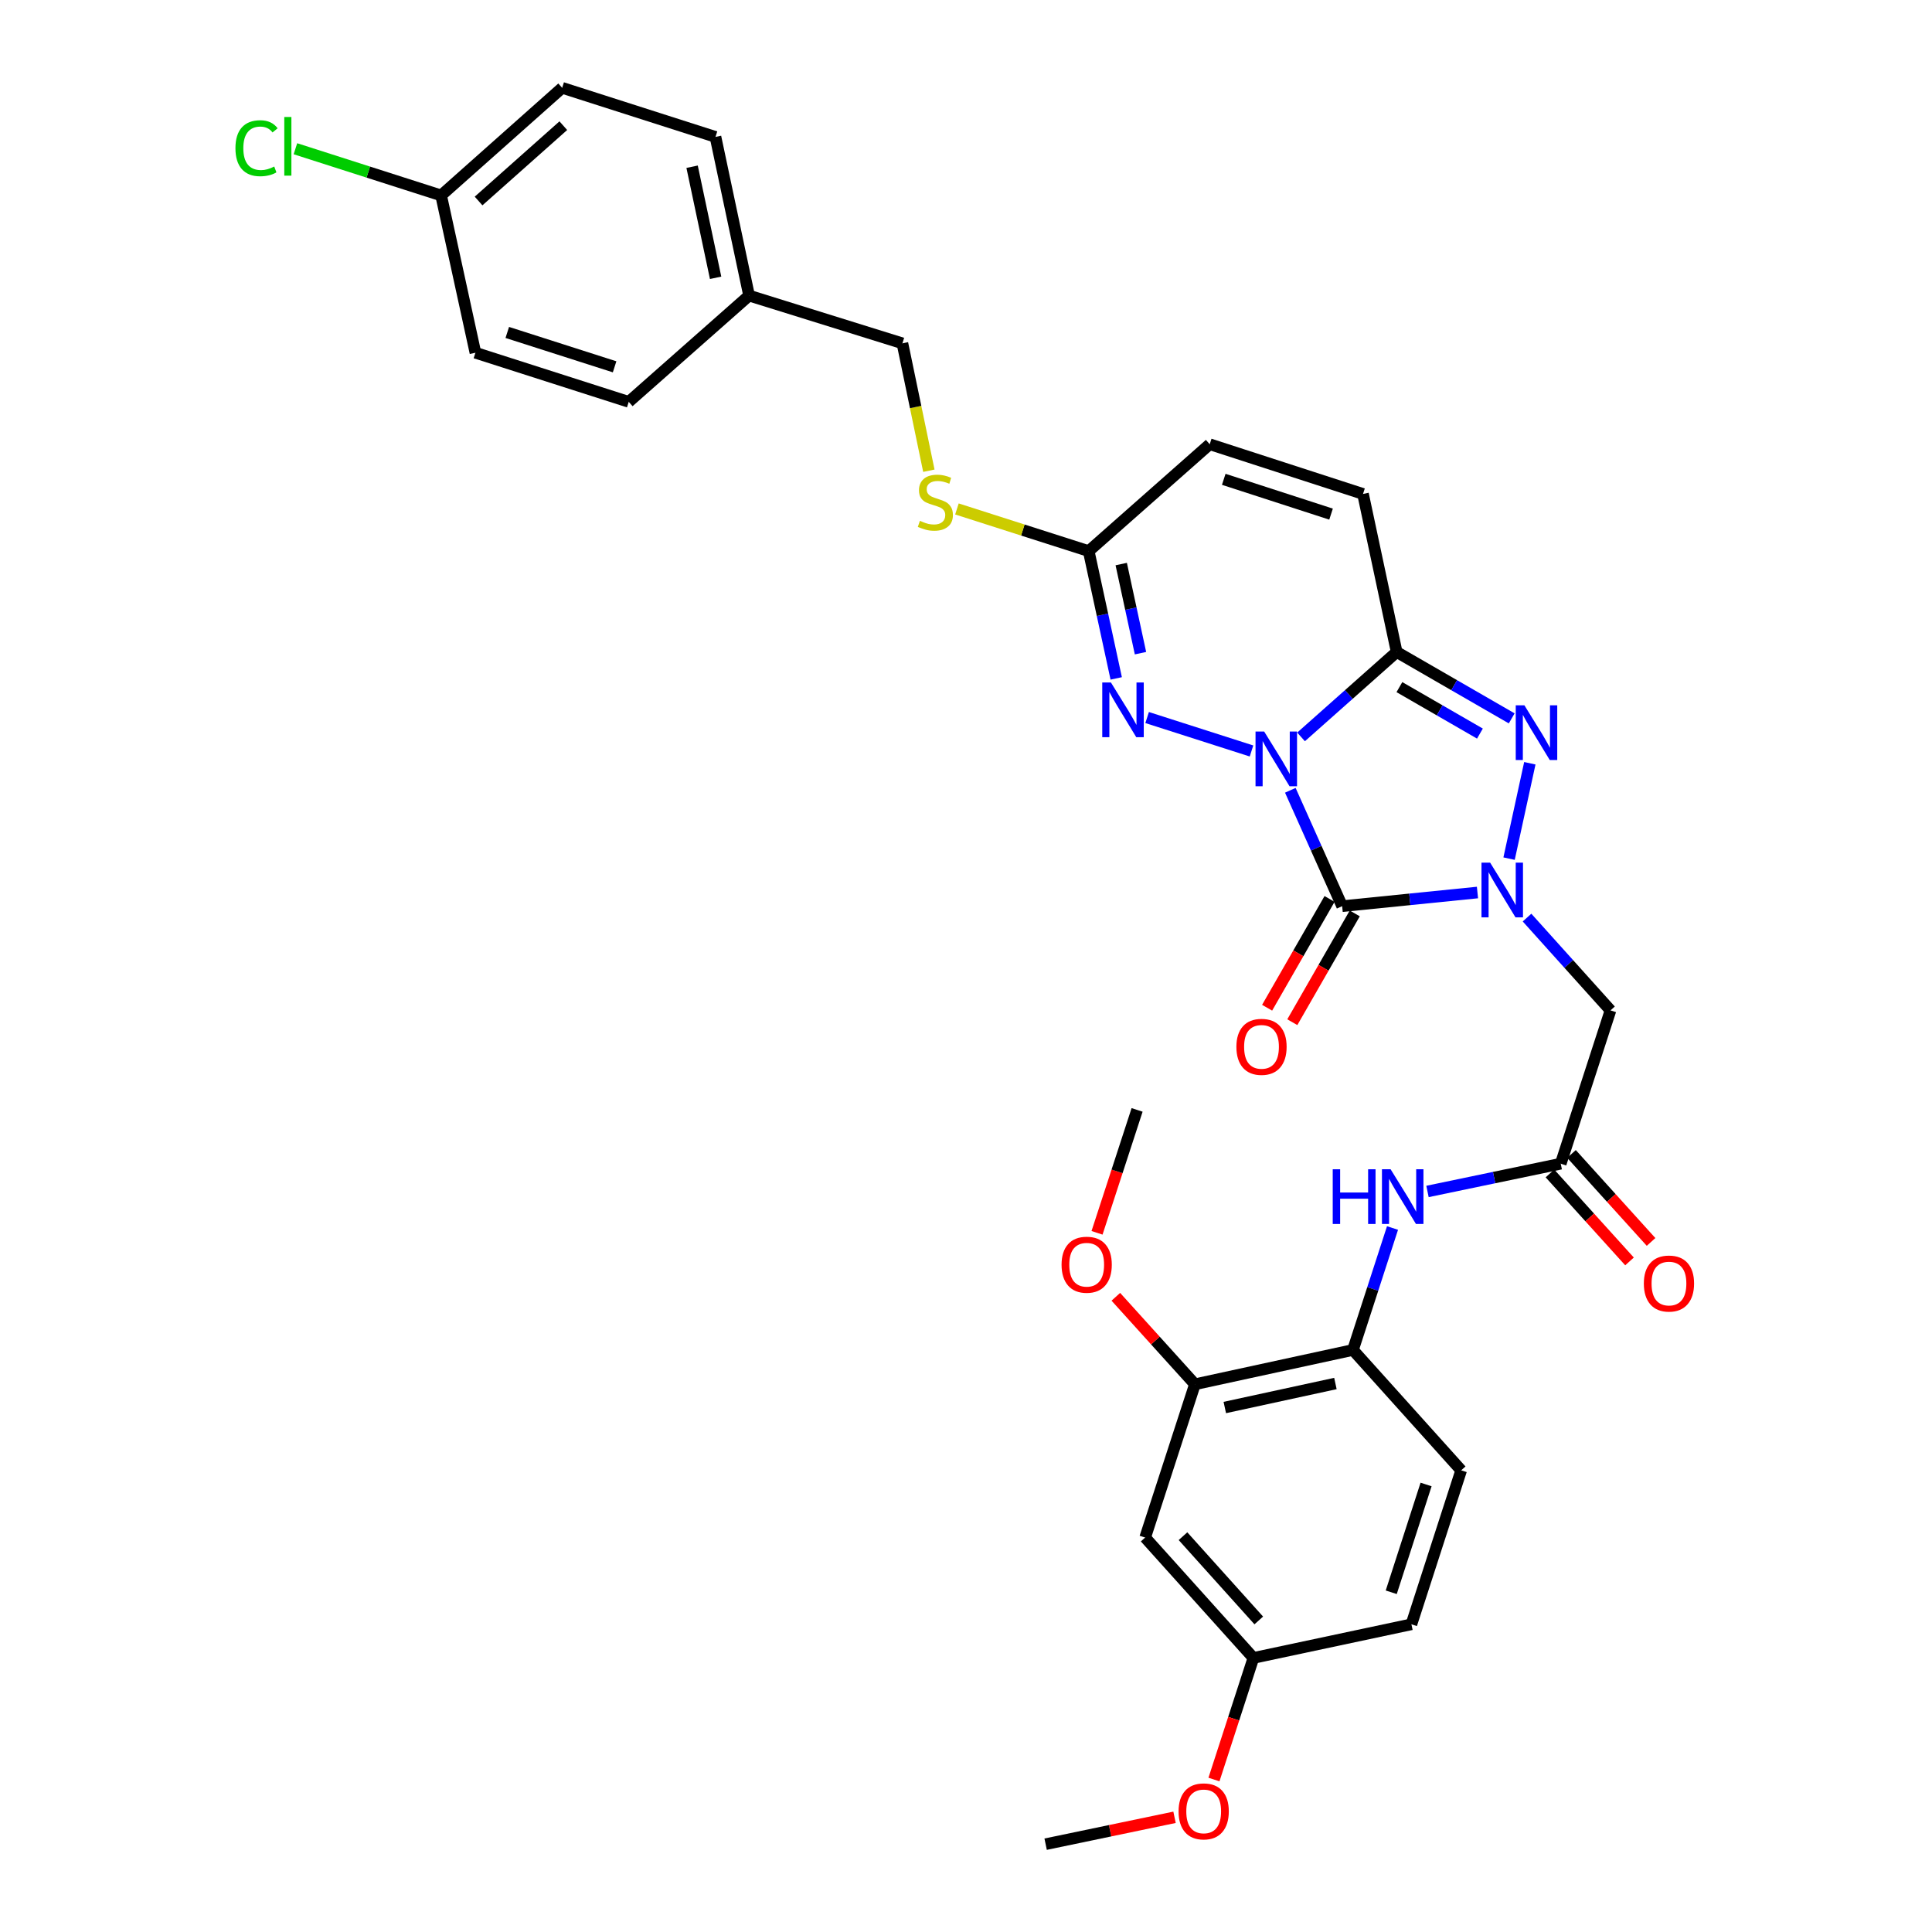 <?xml version='1.0' encoding='iso-8859-1'?>
<svg version='1.1' baseProfile='full'
              xmlns='http://www.w3.org/2000/svg'
                      xmlns:rdkit='http://www.rdkit.org/xml'
                      xmlns:xlink='http://www.w3.org/1999/xlink'
                  xml:space='preserve'
width='1000px' height='1000px' viewBox='0 0 1000 1000'>
<!-- END OF HEADER -->
<rect style='opacity:1.0;fill:#FFFFFF;stroke:none' width='1000' height='1000' x='0' y='0'> </rect>
<path class='bond-0' d='M 667.867,409.057 L 681.282,439.046' style='fill:none;fill-rule:evenodd;stroke:#0000FF;stroke-width:6px;stroke-linecap:butt;stroke-linejoin:miter;stroke-opacity:1' />
<path class='bond-0' d='M 681.282,439.046 L 694.697,469.035' style='fill:none;fill-rule:evenodd;stroke:#000000;stroke-width:6px;stroke-linecap:butt;stroke-linejoin:miter;stroke-opacity:1' />
<path class='bond-2' d='M 673.422,381.422 L 698.167,359.447' style='fill:none;fill-rule:evenodd;stroke:#0000FF;stroke-width:6px;stroke-linecap:butt;stroke-linejoin:miter;stroke-opacity:1' />
<path class='bond-2' d='M 698.167,359.447 L 722.913,337.473' style='fill:none;fill-rule:evenodd;stroke:#000000;stroke-width:6px;stroke-linecap:butt;stroke-linejoin:miter;stroke-opacity:1' />
<path class='bond-4' d='M 647.776,388.703 L 593.751,371.4' style='fill:none;fill-rule:evenodd;stroke:#0000FF;stroke-width:6px;stroke-linecap:butt;stroke-linejoin:miter;stroke-opacity:1' />
<path class='bond-1' d='M 694.697,469.035 L 729.715,465.501' style='fill:none;fill-rule:evenodd;stroke:#000000;stroke-width:6px;stroke-linecap:butt;stroke-linejoin:miter;stroke-opacity:1' />
<path class='bond-1' d='M 729.715,465.501 L 764.734,461.966' style='fill:none;fill-rule:evenodd;stroke:#0000FF;stroke-width:6px;stroke-linecap:butt;stroke-linejoin:miter;stroke-opacity:1' />
<path class='bond-13' d='M 688.175,465.292 L 672.015,493.446' style='fill:none;fill-rule:evenodd;stroke:#000000;stroke-width:6px;stroke-linecap:butt;stroke-linejoin:miter;stroke-opacity:1' />
<path class='bond-13' d='M 672.015,493.446 L 655.855,521.6' style='fill:none;fill-rule:evenodd;stroke:#FF0000;stroke-width:6px;stroke-linecap:butt;stroke-linejoin:miter;stroke-opacity:1' />
<path class='bond-13' d='M 701.218,472.779 L 685.058,500.933' style='fill:none;fill-rule:evenodd;stroke:#000000;stroke-width:6px;stroke-linecap:butt;stroke-linejoin:miter;stroke-opacity:1' />
<path class='bond-13' d='M 685.058,500.933 L 668.898,529.087' style='fill:none;fill-rule:evenodd;stroke:#FF0000;stroke-width:6px;stroke-linecap:butt;stroke-linejoin:miter;stroke-opacity:1' />
<path class='bond-5' d='M 790.391,474.94 L 811.993,498.954' style='fill:none;fill-rule:evenodd;stroke:#0000FF;stroke-width:6px;stroke-linecap:butt;stroke-linejoin:miter;stroke-opacity:1' />
<path class='bond-5' d='M 811.993,498.954 L 833.595,522.969' style='fill:none;fill-rule:evenodd;stroke:#000000;stroke-width:6px;stroke-linecap:butt;stroke-linejoin:miter;stroke-opacity:1' />
<path class='bond-32' d='M 781.093,444.428 L 791.84,395.06' style='fill:none;fill-rule:evenodd;stroke:#0000FF;stroke-width:6px;stroke-linecap:butt;stroke-linejoin:miter;stroke-opacity:1' />
<path class='bond-3' d='M 722.913,337.473 L 752.685,354.651' style='fill:none;fill-rule:evenodd;stroke:#000000;stroke-width:6px;stroke-linecap:butt;stroke-linejoin:miter;stroke-opacity:1' />
<path class='bond-3' d='M 752.685,354.651 L 782.457,371.83' style='fill:none;fill-rule:evenodd;stroke:#0000FF;stroke-width:6px;stroke-linecap:butt;stroke-linejoin:miter;stroke-opacity:1' />
<path class='bond-3' d='M 724.328,355.653 L 745.169,367.678' style='fill:none;fill-rule:evenodd;stroke:#000000;stroke-width:6px;stroke-linecap:butt;stroke-linejoin:miter;stroke-opacity:1' />
<path class='bond-3' d='M 745.169,367.678 L 766.009,379.703' style='fill:none;fill-rule:evenodd;stroke:#0000FF;stroke-width:6px;stroke-linecap:butt;stroke-linejoin:miter;stroke-opacity:1' />
<path class='bond-7' d='M 722.913,337.473 L 705.492,255.666' style='fill:none;fill-rule:evenodd;stroke:#000000;stroke-width:6px;stroke-linecap:butt;stroke-linejoin:miter;stroke-opacity:1' />
<path class='bond-6' d='M 577.75,351.14 L 570.63,318.196' style='fill:none;fill-rule:evenodd;stroke:#0000FF;stroke-width:6px;stroke-linecap:butt;stroke-linejoin:miter;stroke-opacity:1' />
<path class='bond-6' d='M 570.63,318.196 L 563.51,285.252' style='fill:none;fill-rule:evenodd;stroke:#000000;stroke-width:6px;stroke-linecap:butt;stroke-linejoin:miter;stroke-opacity:1' />
<path class='bond-6' d='M 590.315,338.08 L 585.33,315.019' style='fill:none;fill-rule:evenodd;stroke:#0000FF;stroke-width:6px;stroke-linecap:butt;stroke-linejoin:miter;stroke-opacity:1' />
<path class='bond-6' d='M 585.33,315.019 L 580.346,291.958' style='fill:none;fill-rule:evenodd;stroke:#000000;stroke-width:6px;stroke-linecap:butt;stroke-linejoin:miter;stroke-opacity:1' />
<path class='bond-8' d='M 833.595,522.969 L 807.828,602.327' style='fill:none;fill-rule:evenodd;stroke:#000000;stroke-width:6px;stroke-linecap:butt;stroke-linejoin:miter;stroke-opacity:1' />
<path class='bond-11' d='M 563.51,285.252 L 626.15,229.931' style='fill:none;fill-rule:evenodd;stroke:#000000;stroke-width:6px;stroke-linecap:butt;stroke-linejoin:miter;stroke-opacity:1' />
<path class='bond-15' d='M 563.51,285.252 L 529.408,274.342' style='fill:none;fill-rule:evenodd;stroke:#000000;stroke-width:6px;stroke-linecap:butt;stroke-linejoin:miter;stroke-opacity:1' />
<path class='bond-15' d='M 529.408,274.342 L 495.306,263.432' style='fill:none;fill-rule:evenodd;stroke:#CCCC00;stroke-width:6px;stroke-linecap:butt;stroke-linejoin:miter;stroke-opacity:1' />
<path class='bond-33' d='M 705.492,255.666 L 626.15,229.931' style='fill:none;fill-rule:evenodd;stroke:#000000;stroke-width:6px;stroke-linecap:butt;stroke-linejoin:miter;stroke-opacity:1' />
<path class='bond-33' d='M 688.95,266.111 L 633.411,248.097' style='fill:none;fill-rule:evenodd;stroke:#000000;stroke-width:6px;stroke-linecap:butt;stroke-linejoin:miter;stroke-opacity:1' />
<path class='bond-9' d='M 807.828,602.327 L 773.347,609.513' style='fill:none;fill-rule:evenodd;stroke:#000000;stroke-width:6px;stroke-linecap:butt;stroke-linejoin:miter;stroke-opacity:1' />
<path class='bond-9' d='M 773.347,609.513 L 738.866,616.699' style='fill:none;fill-rule:evenodd;stroke:#0000FF;stroke-width:6px;stroke-linecap:butt;stroke-linejoin:miter;stroke-opacity:1' />
<path class='bond-16' d='M 802.25,607.371 L 822.842,630.14' style='fill:none;fill-rule:evenodd;stroke:#000000;stroke-width:6px;stroke-linecap:butt;stroke-linejoin:miter;stroke-opacity:1' />
<path class='bond-16' d='M 822.842,630.14 L 843.434,652.91' style='fill:none;fill-rule:evenodd;stroke:#FF0000;stroke-width:6px;stroke-linecap:butt;stroke-linejoin:miter;stroke-opacity:1' />
<path class='bond-16' d='M 813.405,597.284 L 833.997,620.053' style='fill:none;fill-rule:evenodd;stroke:#000000;stroke-width:6px;stroke-linecap:butt;stroke-linejoin:miter;stroke-opacity:1' />
<path class='bond-16' d='M 833.997,620.053 L 854.588,642.822' style='fill:none;fill-rule:evenodd;stroke:#FF0000;stroke-width:6px;stroke-linecap:butt;stroke-linejoin:miter;stroke-opacity:1' />
<path class='bond-10' d='M 720.766,635.618 L 710.526,667.179' style='fill:none;fill-rule:evenodd;stroke:#0000FF;stroke-width:6px;stroke-linecap:butt;stroke-linejoin:miter;stroke-opacity:1' />
<path class='bond-10' d='M 710.526,667.179 L 700.286,698.739' style='fill:none;fill-rule:evenodd;stroke:#000000;stroke-width:6px;stroke-linecap:butt;stroke-linejoin:miter;stroke-opacity:1' />
<path class='bond-12' d='M 700.286,698.739 L 618.496,716.494' style='fill:none;fill-rule:evenodd;stroke:#000000;stroke-width:6px;stroke-linecap:butt;stroke-linejoin:miter;stroke-opacity:1' />
<path class='bond-12' d='M 691.208,716.1 L 633.955,728.528' style='fill:none;fill-rule:evenodd;stroke:#000000;stroke-width:6px;stroke-linecap:butt;stroke-linejoin:miter;stroke-opacity:1' />
<path class='bond-17' d='M 700.286,698.739 L 756.309,761.037' style='fill:none;fill-rule:evenodd;stroke:#000000;stroke-width:6px;stroke-linecap:butt;stroke-linejoin:miter;stroke-opacity:1' />
<path class='bond-14' d='M 618.496,716.494 L 592.729,795.836' style='fill:none;fill-rule:evenodd;stroke:#000000;stroke-width:6px;stroke-linecap:butt;stroke-linejoin:miter;stroke-opacity:1' />
<path class='bond-23' d='M 618.496,716.494 L 598.025,693.856' style='fill:none;fill-rule:evenodd;stroke:#000000;stroke-width:6px;stroke-linecap:butt;stroke-linejoin:miter;stroke-opacity:1' />
<path class='bond-23' d='M 598.025,693.856 L 577.554,671.217' style='fill:none;fill-rule:evenodd;stroke:#FF0000;stroke-width:6px;stroke-linecap:butt;stroke-linejoin:miter;stroke-opacity:1' />
<path class='bond-35' d='M 592.729,795.836 L 648.759,858.142' style='fill:none;fill-rule:evenodd;stroke:#000000;stroke-width:6px;stroke-linecap:butt;stroke-linejoin:miter;stroke-opacity:1' />
<path class='bond-35' d='M 612.316,795.126 L 651.537,838.74' style='fill:none;fill-rule:evenodd;stroke:#000000;stroke-width:6px;stroke-linecap:butt;stroke-linejoin:miter;stroke-opacity:1' />
<path class='bond-19' d='M 480.776,243.643 L 473.933,210.677' style='fill:none;fill-rule:evenodd;stroke:#CCCC00;stroke-width:6px;stroke-linecap:butt;stroke-linejoin:miter;stroke-opacity:1' />
<path class='bond-19' d='M 473.933,210.677 L 467.09,177.711' style='fill:none;fill-rule:evenodd;stroke:#000000;stroke-width:6px;stroke-linecap:butt;stroke-linejoin:miter;stroke-opacity:1' />
<path class='bond-22' d='M 756.309,761.037 L 730.549,840.738' style='fill:none;fill-rule:evenodd;stroke:#000000;stroke-width:6px;stroke-linecap:butt;stroke-linejoin:miter;stroke-opacity:1' />
<path class='bond-22' d='M 738.134,768.367 L 720.103,824.157' style='fill:none;fill-rule:evenodd;stroke:#000000;stroke-width:6px;stroke-linecap:butt;stroke-linejoin:miter;stroke-opacity:1' />
<path class='bond-18' d='M 648.759,858.142 L 730.549,840.738' style='fill:none;fill-rule:evenodd;stroke:#000000;stroke-width:6px;stroke-linecap:butt;stroke-linejoin:miter;stroke-opacity:1' />
<path class='bond-29' d='M 648.759,858.142 L 638.553,889.61' style='fill:none;fill-rule:evenodd;stroke:#000000;stroke-width:6px;stroke-linecap:butt;stroke-linejoin:miter;stroke-opacity:1' />
<path class='bond-29' d='M 638.553,889.61 L 628.346,921.079' style='fill:none;fill-rule:evenodd;stroke:#FF0000;stroke-width:6px;stroke-linecap:butt;stroke-linejoin:miter;stroke-opacity:1' />
<path class='bond-21' d='M 467.09,177.711 L 387.723,152.996' style='fill:none;fill-rule:evenodd;stroke:#000000;stroke-width:6px;stroke-linecap:butt;stroke-linejoin:miter;stroke-opacity:1' />
<path class='bond-20' d='M 228.32,101.151 L 290.977,45.455' style='fill:none;fill-rule:evenodd;stroke:#000000;stroke-width:6px;stroke-linecap:butt;stroke-linejoin:miter;stroke-opacity:1' />
<path class='bond-20' d='M 247.711,104.037 L 291.57,65.05' style='fill:none;fill-rule:evenodd;stroke:#000000;stroke-width:6px;stroke-linecap:butt;stroke-linejoin:miter;stroke-opacity:1' />
<path class='bond-24' d='M 228.32,101.151 L 190.615,89.071' style='fill:none;fill-rule:evenodd;stroke:#000000;stroke-width:6px;stroke-linecap:butt;stroke-linejoin:miter;stroke-opacity:1' />
<path class='bond-24' d='M 190.615,89.071 L 152.909,76.991' style='fill:none;fill-rule:evenodd;stroke:#00CC00;stroke-width:6px;stroke-linecap:butt;stroke-linejoin:miter;stroke-opacity:1' />
<path class='bond-34' d='M 228.32,101.151 L 246.075,182.582' style='fill:none;fill-rule:evenodd;stroke:#000000;stroke-width:6px;stroke-linecap:butt;stroke-linejoin:miter;stroke-opacity:1' />
<path class='bond-27' d='M 387.723,152.996 L 325.434,207.999' style='fill:none;fill-rule:evenodd;stroke:#000000;stroke-width:6px;stroke-linecap:butt;stroke-linejoin:miter;stroke-opacity:1' />
<path class='bond-28' d='M 387.723,152.996 L 370.335,70.863' style='fill:none;fill-rule:evenodd;stroke:#000000;stroke-width:6px;stroke-linecap:butt;stroke-linejoin:miter;stroke-opacity:1' />
<path class='bond-28' d='M 370.401,143.791 L 358.23,86.298' style='fill:none;fill-rule:evenodd;stroke:#000000;stroke-width:6px;stroke-linecap:butt;stroke-linejoin:miter;stroke-opacity:1' />
<path class='bond-30' d='M 567.82,638.107 L 578.19,606.297' style='fill:none;fill-rule:evenodd;stroke:#FF0000;stroke-width:6px;stroke-linecap:butt;stroke-linejoin:miter;stroke-opacity:1' />
<path class='bond-30' d='M 578.19,606.297 L 588.559,574.488' style='fill:none;fill-rule:evenodd;stroke:#000000;stroke-width:6px;stroke-linecap:butt;stroke-linejoin:miter;stroke-opacity:1' />
<path class='bond-25' d='M 290.977,45.455 L 370.335,70.863' style='fill:none;fill-rule:evenodd;stroke:#000000;stroke-width:6px;stroke-linecap:butt;stroke-linejoin:miter;stroke-opacity:1' />
<path class='bond-26' d='M 246.075,182.582 L 325.434,207.999' style='fill:none;fill-rule:evenodd;stroke:#000000;stroke-width:6px;stroke-linecap:butt;stroke-linejoin:miter;stroke-opacity:1' />
<path class='bond-26' d='M 262.566,172.072 L 318.117,189.863' style='fill:none;fill-rule:evenodd;stroke:#000000;stroke-width:6px;stroke-linecap:butt;stroke-linejoin:miter;stroke-opacity:1' />
<path class='bond-31' d='M 607.936,940.631 L 574.577,947.588' style='fill:none;fill-rule:evenodd;stroke:#FF0000;stroke-width:6px;stroke-linecap:butt;stroke-linejoin:miter;stroke-opacity:1' />
<path class='bond-31' d='M 574.577,947.588 L 541.218,954.545' style='fill:none;fill-rule:evenodd;stroke:#000000;stroke-width:6px;stroke-linecap:butt;stroke-linejoin:miter;stroke-opacity:1' />
<path  class='atom-0' d='M 654.339 378.65
L 663.619 393.65
Q 664.539 395.13, 666.019 397.81
Q 667.499 400.49, 667.579 400.65
L 667.579 378.65
L 671.339 378.65
L 671.339 406.97
L 667.459 406.97
L 657.499 390.57
Q 656.339 388.65, 655.099 386.45
Q 653.899 384.25, 653.539 383.57
L 653.539 406.97
L 649.859 406.97
L 649.859 378.65
L 654.339 378.65
' fill='#0000FF'/>
<path  class='atom-2' d='M 771.296 446.512
L 780.576 461.512
Q 781.496 462.992, 782.976 465.672
Q 784.456 468.352, 784.536 468.512
L 784.536 446.512
L 788.296 446.512
L 788.296 474.832
L 784.416 474.832
L 774.456 458.432
Q 773.296 456.512, 772.056 454.312
Q 770.856 452.112, 770.496 451.432
L 770.496 474.832
L 766.816 474.832
L 766.816 446.512
L 771.296 446.512
' fill='#0000FF'/>
<path  class='atom-4' d='M 789.026 365.072
L 798.306 380.072
Q 799.226 381.552, 800.706 384.232
Q 802.186 386.912, 802.266 387.072
L 802.266 365.072
L 806.026 365.072
L 806.026 393.392
L 802.146 393.392
L 792.186 376.992
Q 791.026 375.072, 789.786 372.872
Q 788.586 370.672, 788.226 369.992
L 788.226 393.392
L 784.546 393.392
L 784.546 365.072
L 789.026 365.072
' fill='#0000FF'/>
<path  class='atom-5' d='M 575.005 353.241
L 584.285 368.241
Q 585.205 369.721, 586.685 372.401
Q 588.165 375.081, 588.245 375.241
L 588.245 353.241
L 592.005 353.241
L 592.005 381.561
L 588.125 381.561
L 578.165 365.161
Q 577.005 363.241, 575.765 361.041
Q 574.565 358.841, 574.205 358.161
L 574.205 381.561
L 570.525 381.561
L 570.525 353.241
L 575.005 353.241
' fill='#0000FF'/>
<path  class='atom-10' d='M 689.817 605.212
L 693.657 605.212
L 693.657 617.252
L 708.137 617.252
L 708.137 605.212
L 711.977 605.212
L 711.977 633.532
L 708.137 633.532
L 708.137 620.452
L 693.657 620.452
L 693.657 633.532
L 689.817 633.532
L 689.817 605.212
' fill='#0000FF'/>
<path  class='atom-10' d='M 719.777 605.212
L 729.057 620.212
Q 729.977 621.692, 731.457 624.372
Q 732.937 627.052, 733.017 627.212
L 733.017 605.212
L 736.777 605.212
L 736.777 633.532
L 732.897 633.532
L 722.937 617.132
Q 721.777 615.212, 720.537 613.012
Q 719.337 610.812, 718.977 610.132
L 718.977 633.532
L 715.297 633.532
L 715.297 605.212
L 719.777 605.212
' fill='#0000FF'/>
<path  class='atom-14' d='M 639.954 541.84
Q 639.954 535.04, 643.314 531.24
Q 646.674 527.44, 652.954 527.44
Q 659.234 527.44, 662.594 531.24
Q 665.954 535.04, 665.954 541.84
Q 665.954 548.72, 662.554 552.64
Q 659.154 556.52, 652.954 556.52
Q 646.714 556.52, 643.314 552.64
Q 639.954 548.76, 639.954 541.84
M 652.954 553.32
Q 657.274 553.32, 659.594 550.44
Q 661.954 547.52, 661.954 541.84
Q 661.954 536.28, 659.594 533.48
Q 657.274 530.64, 652.954 530.64
Q 648.634 530.64, 646.274 533.44
Q 643.954 536.24, 643.954 541.84
Q 643.954 547.56, 646.274 550.44
Q 648.634 553.32, 652.954 553.32
' fill='#FF0000'/>
<path  class='atom-16' d='M 476.143 269.58
Q 476.463 269.7, 477.783 270.26
Q 479.103 270.82, 480.543 271.18
Q 482.023 271.5, 483.463 271.5
Q 486.143 271.5, 487.703 270.22
Q 489.263 268.9, 489.263 266.62
Q 489.263 265.06, 488.463 264.1
Q 487.703 263.14, 486.503 262.62
Q 485.303 262.1, 483.303 261.5
Q 480.783 260.74, 479.263 260.02
Q 477.783 259.3, 476.703 257.78
Q 475.663 256.26, 475.663 253.7
Q 475.663 250.14, 478.063 247.94
Q 480.503 245.74, 485.303 245.74
Q 488.583 245.74, 492.303 247.3
L 491.383 250.38
Q 487.983 248.98, 485.423 248.98
Q 482.663 248.98, 481.143 250.14
Q 479.623 251.26, 479.663 253.22
Q 479.663 254.74, 480.423 255.66
Q 481.223 256.58, 482.343 257.1
Q 483.503 257.62, 485.423 258.22
Q 487.983 259.02, 489.503 259.82
Q 491.023 260.62, 492.103 262.26
Q 493.223 263.86, 493.223 266.62
Q 493.223 270.54, 490.583 272.66
Q 487.983 274.74, 483.623 274.74
Q 481.103 274.74, 479.183 274.18
Q 477.303 273.66, 475.063 272.74
L 476.143 269.58
' fill='#CCCC00'/>
<path  class='atom-17' d='M 850.85 664.354
Q 850.85 657.554, 854.21 653.754
Q 857.57 649.954, 863.85 649.954
Q 870.13 649.954, 873.49 653.754
Q 876.85 657.554, 876.85 664.354
Q 876.85 671.234, 873.45 675.154
Q 870.05 679.034, 863.85 679.034
Q 857.61 679.034, 854.21 675.154
Q 850.85 671.274, 850.85 664.354
M 863.85 675.834
Q 868.17 675.834, 870.49 672.954
Q 872.85 670.034, 872.85 664.354
Q 872.85 658.794, 870.49 655.994
Q 868.17 653.154, 863.85 653.154
Q 859.53 653.154, 857.17 655.954
Q 854.85 658.754, 854.85 664.354
Q 854.85 670.074, 857.17 672.954
Q 859.53 675.834, 863.85 675.834
' fill='#FF0000'/>
<path  class='atom-24' d='M 549.466 654.611
Q 549.466 647.811, 552.826 644.011
Q 556.186 640.211, 562.466 640.211
Q 568.746 640.211, 572.106 644.011
Q 575.466 647.811, 575.466 654.611
Q 575.466 661.491, 572.066 665.411
Q 568.666 669.291, 562.466 669.291
Q 556.226 669.291, 552.826 665.411
Q 549.466 661.531, 549.466 654.611
M 562.466 666.091
Q 566.786 666.091, 569.106 663.211
Q 571.466 660.291, 571.466 654.611
Q 571.466 649.051, 569.106 646.251
Q 566.786 643.411, 562.466 643.411
Q 558.146 643.411, 555.786 646.211
Q 553.466 649.011, 553.466 654.611
Q 553.466 660.331, 555.786 663.211
Q 558.146 666.091, 562.466 666.091
' fill='#FF0000'/>
<path  class='atom-25' d='M 121.866 76.714
Q 121.866 69.674, 125.146 65.994
Q 128.466 62.274, 134.746 62.274
Q 140.586 62.274, 143.706 66.394
L 141.066 68.554
Q 138.786 65.554, 134.746 65.554
Q 130.466 65.554, 128.186 68.434
Q 125.946 71.274, 125.946 76.714
Q 125.946 82.314, 128.266 85.194
Q 130.626 88.074, 135.186 88.074
Q 138.306 88.074, 141.946 86.194
L 143.066 89.194
Q 141.586 90.154, 139.346 90.714
Q 137.106 91.274, 134.626 91.274
Q 128.466 91.274, 125.146 87.514
Q 121.866 83.754, 121.866 76.714
' fill='#00CC00'/>
<path  class='atom-25' d='M 147.146 60.554
L 150.826 60.554
L 150.826 90.914
L 147.146 90.914
L 147.146 60.554
' fill='#00CC00'/>
<path  class='atom-30' d='M 610.025 937.564
Q 610.025 930.764, 613.385 926.964
Q 616.745 923.164, 623.025 923.164
Q 629.305 923.164, 632.665 926.964
Q 636.025 930.764, 636.025 937.564
Q 636.025 944.444, 632.625 948.364
Q 629.225 952.244, 623.025 952.244
Q 616.785 952.244, 613.385 948.364
Q 610.025 944.484, 610.025 937.564
M 623.025 949.044
Q 627.345 949.044, 629.665 946.164
Q 632.025 943.244, 632.025 937.564
Q 632.025 932.004, 629.665 929.204
Q 627.345 926.364, 623.025 926.364
Q 618.705 926.364, 616.345 929.164
Q 614.025 931.964, 614.025 937.564
Q 614.025 943.284, 616.345 946.164
Q 618.705 949.044, 623.025 949.044
' fill='#FF0000'/>
</svg>
